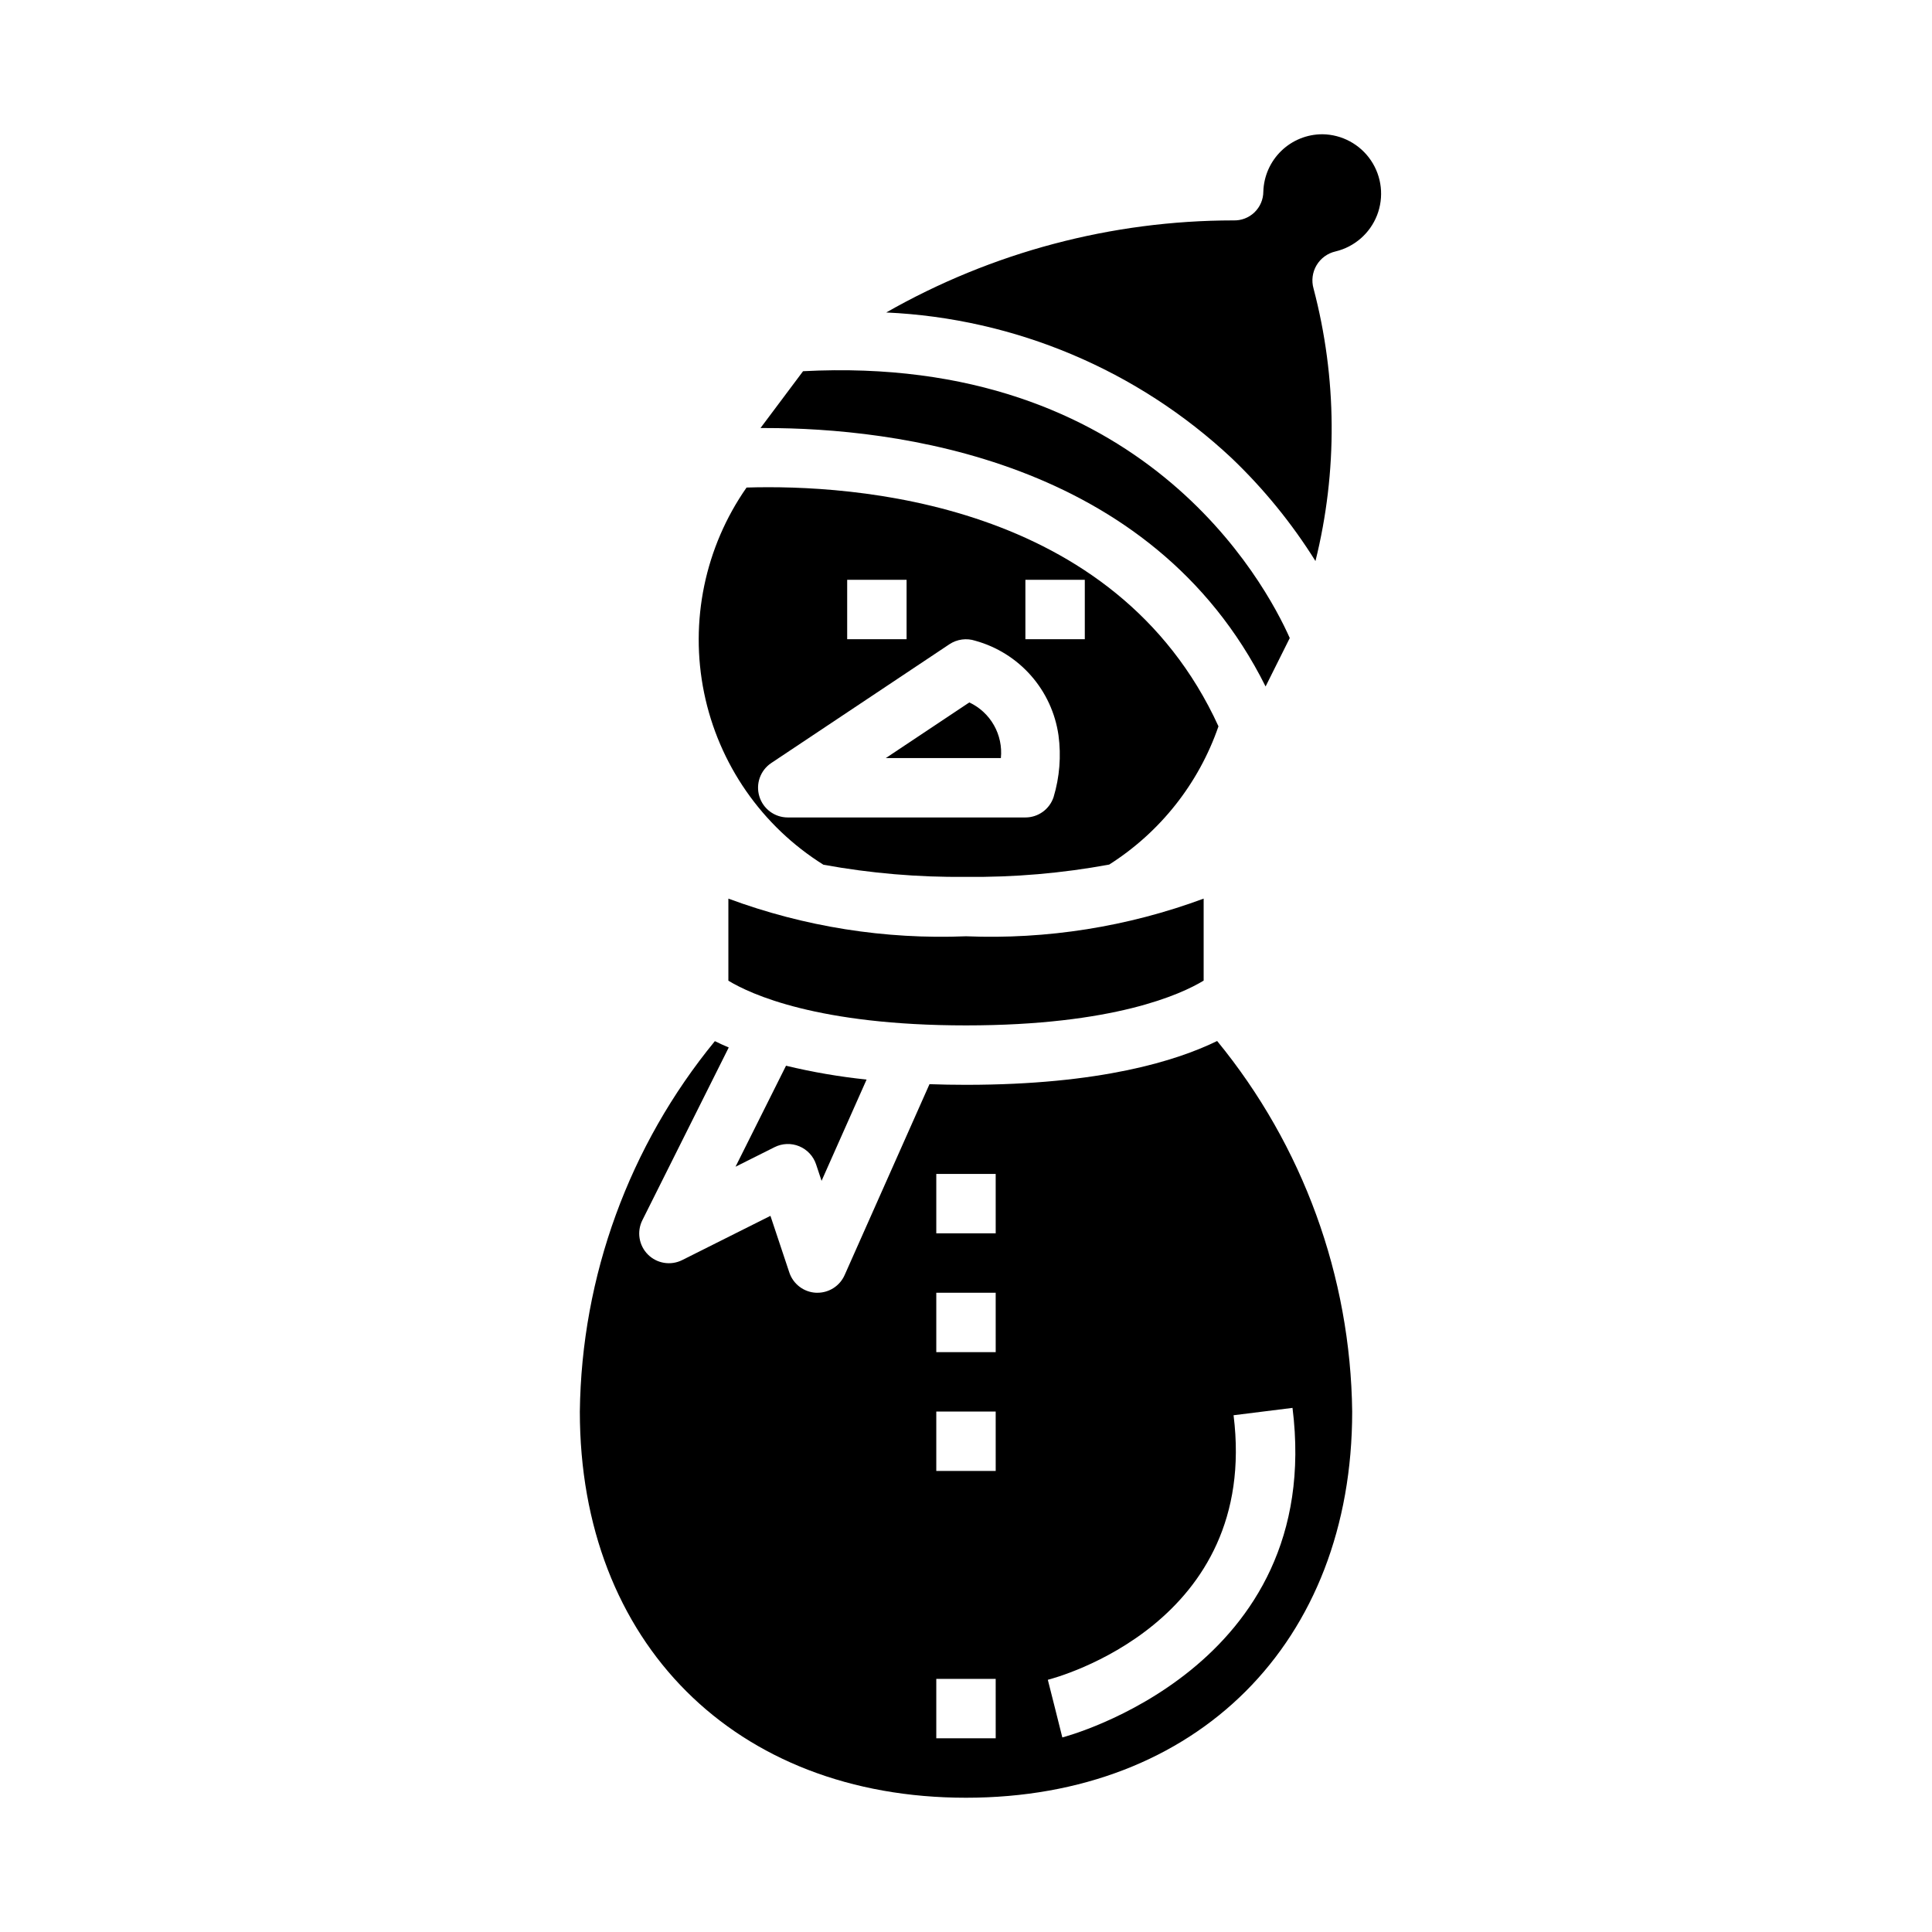 <?xml version="1.0" encoding="UTF-8"?>
<!-- Uploaded to: SVG Repo, www.svgrepo.com, Generator: SVG Repo Mixer Tools -->
<svg fill="#000000" width="800px" height="800px" version="1.1" viewBox="144 144 512 512" xmlns="http://www.w3.org/2000/svg">
 <g>
  <path d="m349.25 448.02c2.047-1.035 4.441-1.125 6.555-0.25 2.117 0.879 3.75 2.633 4.469 4.805l1.449 4.359 11.934-26.844v0.004c-7.191-0.742-14.324-1.969-21.352-3.668l-13.383 26.766z"/>
  <path d="m400.88 330.15-22.137 14.746h30.5c0.301-3.019-0.34-6.062-1.836-8.703-1.5-2.641-3.777-4.75-6.527-6.043z"/>
  <path d="m462.98 403.87v-21.727c-20.125 7.461-41.531 10.855-62.977 9.98-21.449 0.875-42.852-2.519-62.977-9.98v21.75c5.856 3.559 23.719 11.848 62.977 11.848 39.121 0 56.992-8.234 62.977-11.871z"/>
  <path d="m362.21 373.16c12.465 2.277 25.117 3.356 37.789 3.219 12.723 0.141 25.434-0.949 37.949-3.258 13.523-8.582 23.734-21.5 28.961-36.637-27.387-59.914-97.297-64.133-125.06-63.281v-0.004c-11.043 15.812-15.117 35.465-11.262 54.363 3.856 18.898 15.297 35.387 31.652 45.613zm53.531-75.5h15.742v15.742h-15.742zm-47.23 0h15.742v15.742h-15.742zm-23.277 57.387c-1.012-3.316 0.266-6.902 3.148-8.832l47.23-31.488c2.027-1.34 4.551-1.68 6.856-0.922 5.715 1.578 10.844 4.789 14.758 9.238 3.914 4.449 6.445 9.941 7.285 15.809 0.742 5.496 0.297 11.09-1.305 16.398-1.07 3.215-4.078 5.383-7.465 5.383h-62.977c-3.469 0-6.527-2.269-7.531-5.586z"/>
  <path d="m494.46 179.58c-4.074-0.008-7.992 1.578-10.914 4.414-2.926 2.84-4.629 6.707-4.75 10.777-0.004 2.082-0.855 4.066-2.352 5.508-1.5 1.441-3.519 2.207-5.598 2.129-32.262 0.016-63.961 8.426-91.984 24.402 34.125 1.551 66.574 15.23 91.512 38.574 8.523 8.137 15.996 17.309 22.238 27.301 5.894-23.738 5.719-48.574-0.512-72.227-0.59-2.078-0.301-4.305 0.801-6.164 1.102-1.855 2.918-3.18 5.023-3.66 5.023-1.199 9.137-4.789 11.012-9.598 1.871-4.812 1.266-10.238-1.621-14.52-2.887-4.281-7.691-6.871-12.855-6.938z"/>
  <path d="m400 431.49c-3.371 0-6.582-0.062-9.676-0.172l-22.492 50.602v-0.004c-1.262 2.844-4.082 4.676-7.195 4.676h-0.379 0.004c-3.246-0.156-6.059-2.293-7.086-5.375l-5-15.004-23.379 11.719c-3.031 1.52-6.695 0.926-9.094-1.469-2.394-2.398-2.988-6.062-1.469-9.094l22.891-45.777c-1.348-0.566-2.559-1.125-3.676-1.676-22.727 27.711-35.348 62.332-35.785 98.164 0 61.211 41.125 102.34 102.34 102.34s102.34-41.125 102.34-102.34c-0.434-35.848-13.055-70.48-35.789-98.203-10.656 5.211-30.895 11.613-66.547 11.613zm7.871 173.18h-15.746v-15.746h15.742zm0-70.848h-15.746v-15.746h15.742zm0-31.488h-15.746v-15.746h15.742zm0-31.488h-15.746v-15.746h15.742zm78.656 46.258c8.66 69.102-60.309 87.16-61 87.332l-1.914-7.637-1.93-7.637c2.289-0.582 56.113-14.957 49.223-70.109z"/>
  <path d="m479.39 325.93 6.41-12.84c-6.473-14.57-39.078-75.438-128.98-70.715l-11.281 15.062h1.418c33.363 0 102.14 7.809 132.44 68.492z"/>
 </g>
</svg>